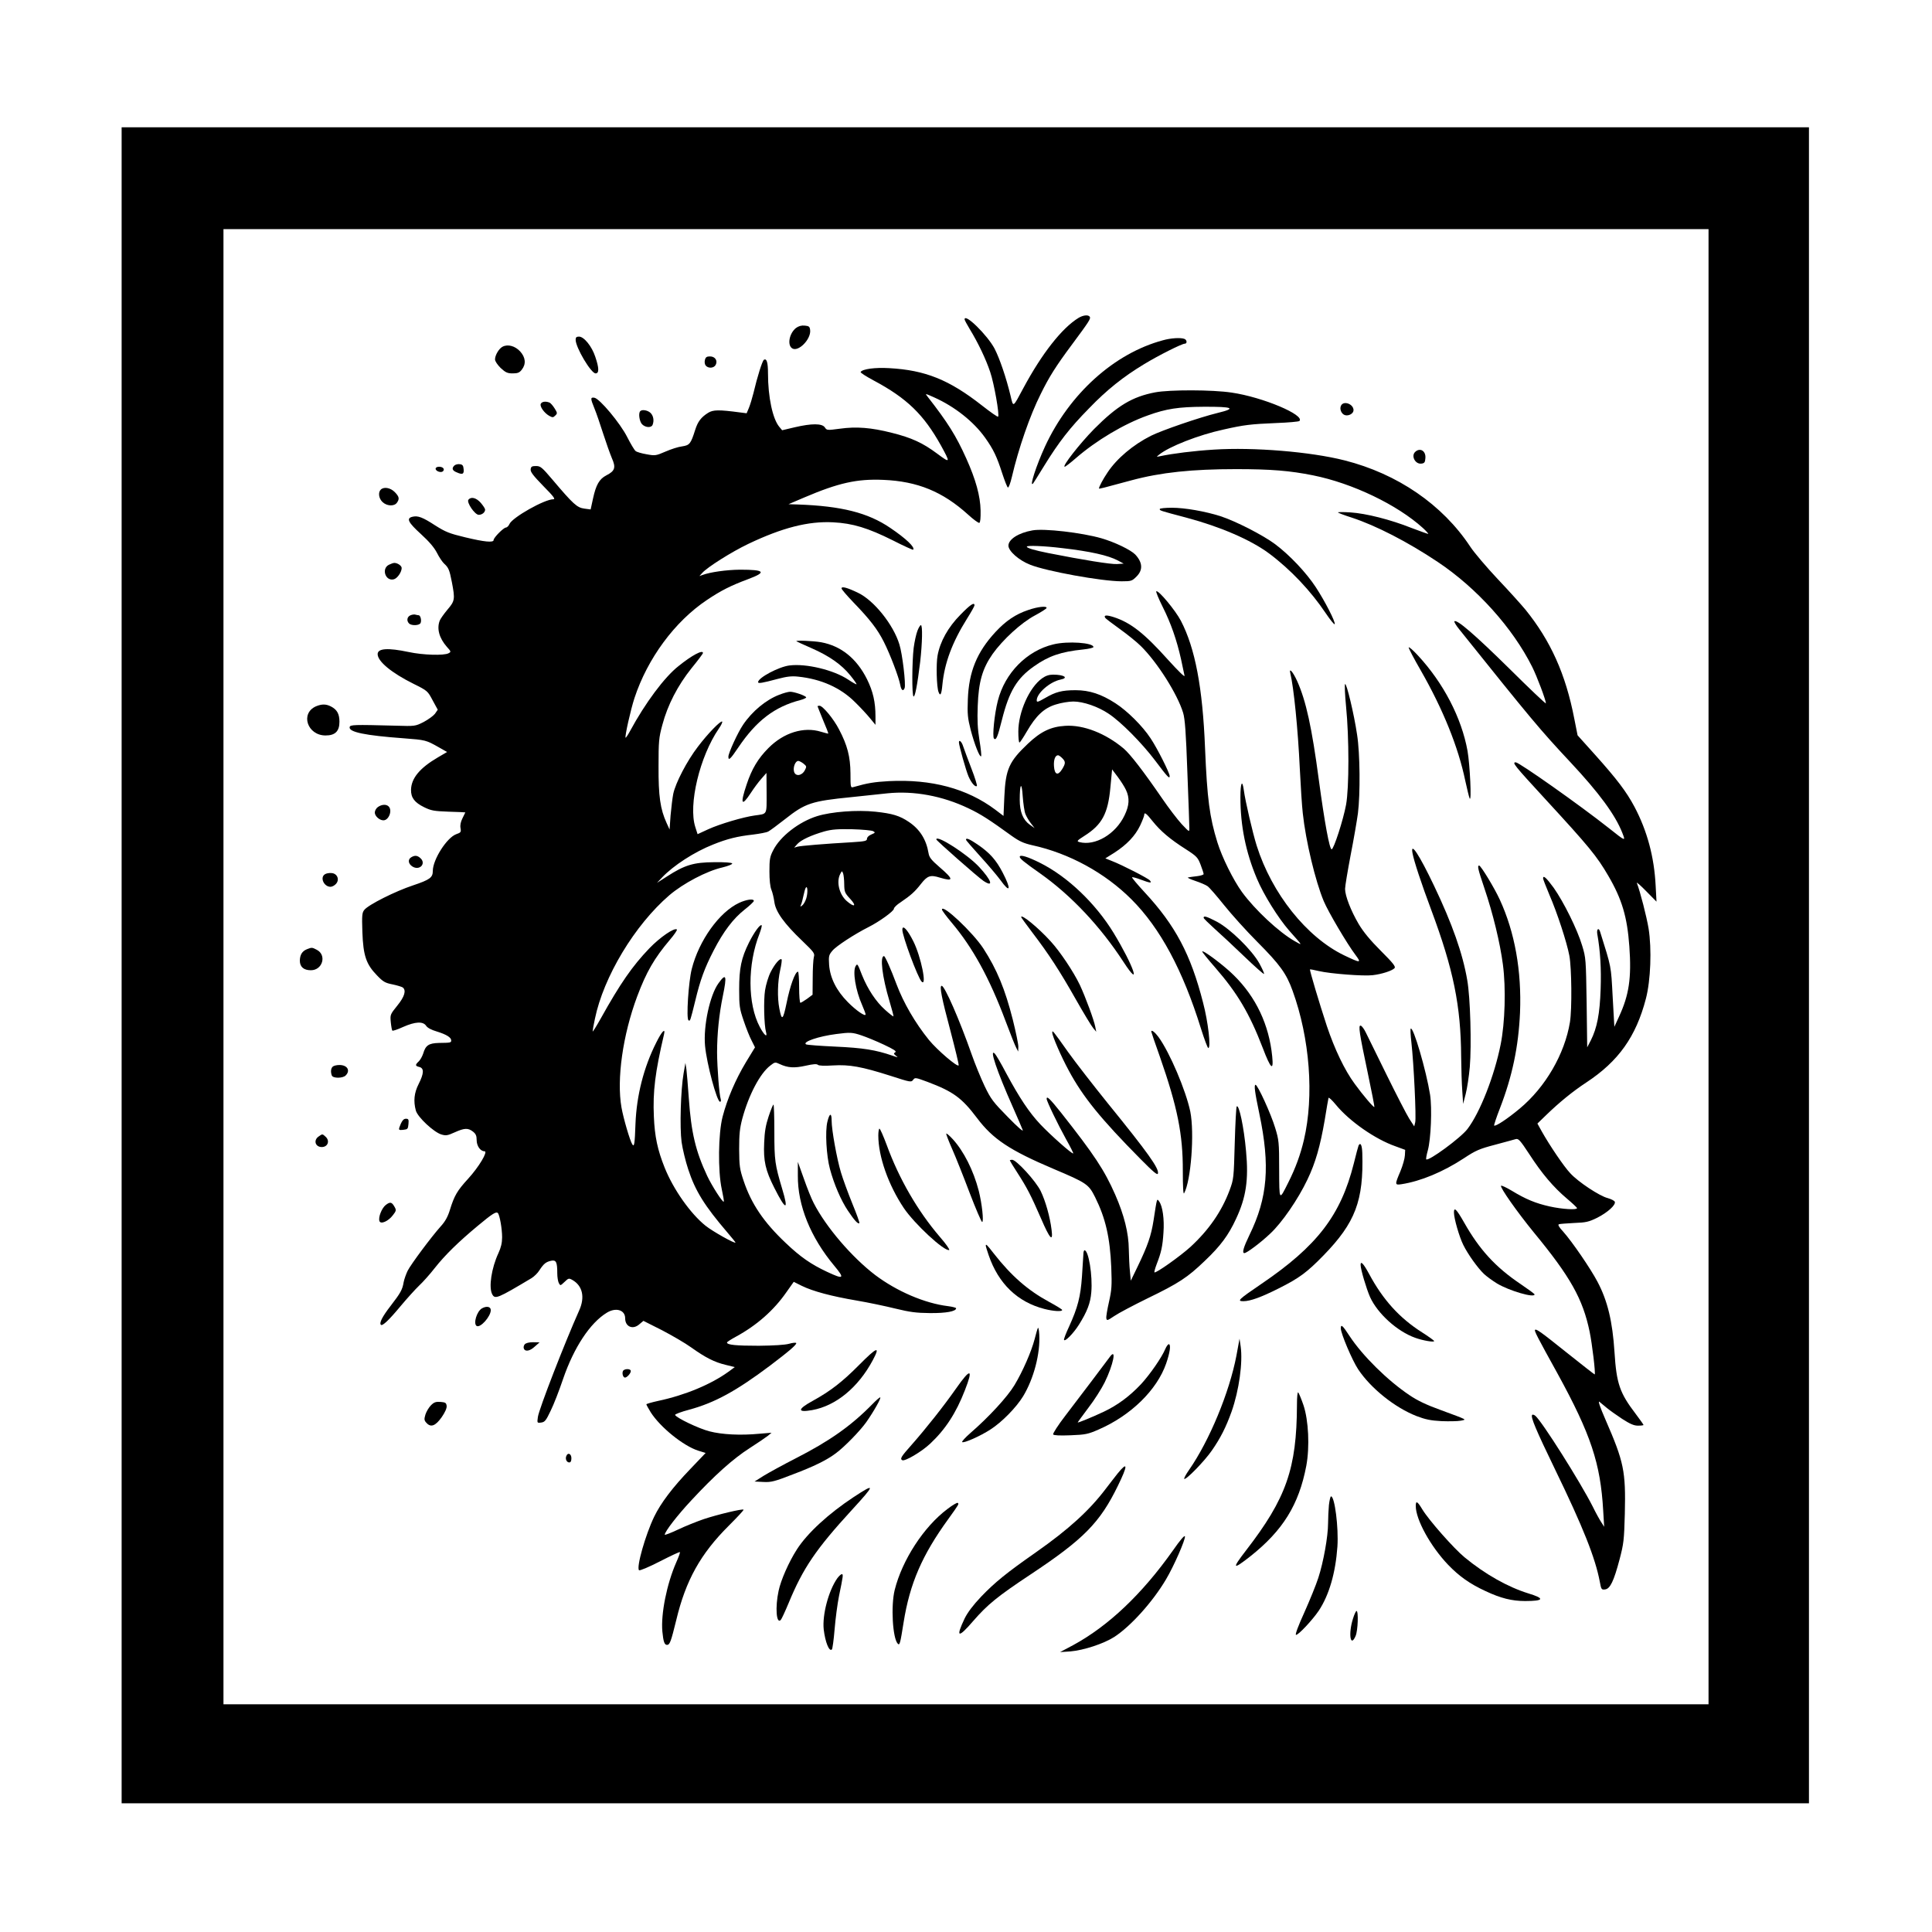 <?xml version="1.0" encoding="UTF-8" standalone="yes"?>
<svg version="1.0" xmlns="http://www.w3.org/2000/svg" width="1024pt" height="1024pt" viewBox="0 0 1366 1366" preserveAspectRatio="xMidYMid meet">
  <g transform="translate(0,1366) scale(0.1,-0.1)" fill="#000000" stroke="none">
    <path d="M860 6835 l0 -5925 5965 0 5965 0 0 5925 0 5925 -5965 0 -5965 0 0
-5925z m11220 -10 l0 -5215 -5250 0 -5250 0 0 5215 0 5215 5250 0 5250 0 0
-5215z"/>
    <path d="M7625 11412 c-117 -72 -258 -251 -390 -497 -75 -140 -70 -137 -90
-53 -31 128 -76 261 -113 333 -51 96 -212 254 -212 207 0 -5 16 -35 36 -68 60
-98 115 -214 145 -304 28 -82 67 -305 56 -316 -3 -4 -54 32 -114 79 -232 182
-401 250 -655 264 -102 6 -190 -6 -203 -27 -3 -5 38 -31 92 -60 236 -126 354
-241 476 -460 68 -124 67 -127 -26 -58 -103 77 -182 113 -322 148 -146 37
-250 45 -366 29 -91 -12 -93 -12 -107 9 -19 29 -93 29 -213 1 l-89 -21 -20 24
c-47 56 -80 210 -80 378 0 77 -9 108 -29 96 -11 -7 -46 -117 -74 -236 -9 -36
-23 -82 -32 -104 l-16 -38 -47 6 c-150 20 -189 19 -224 -2 -51 -32 -74 -62
-93 -122 -31 -98 -39 -108 -92 -116 -27 -3 -79 -20 -118 -37 -67 -29 -73 -30
-133 -19 -35 6 -70 16 -78 23 -9 7 -35 51 -59 98 -49 98 -196 274 -233 279
-28 4 -28 -5 1 -76 13 -31 40 -110 61 -176 21 -65 49 -144 62 -175 30 -67 22
-91 -39 -122 -50 -26 -73 -67 -94 -163 l-17 -78 -45 6 c-51 7 -77 30 -226 206
-73 86 -84 95 -115 95 -29 0 -36 -4 -38 -23 -3 -18 18 -45 89 -118 74 -75 88
-94 71 -94 -62 0 -289 -128 -310 -175 -6 -14 -18 -25 -25 -25 -16 0 -87 -71
-87 -88 0 -20 -64 -14 -201 19 -113 27 -139 38 -212 84 -89 58 -123 71 -162
61 -44 -11 -29 -40 61 -122 59 -54 94 -95 114 -134 15 -30 38 -64 50 -75 32
-29 38 -45 55 -132 23 -120 21 -132 -31 -193 -25 -30 -50 -65 -55 -78 -22 -57
-4 -123 50 -185 31 -34 31 -36 12 -46 -32 -17 -180 -13 -282 9 -147 31 -219
26 -219 -15 0 -51 97 -132 254 -210 99 -49 100 -51 135 -117 l36 -66 -20 -29
c-12 -15 -48 -41 -80 -58 -59 -30 -62 -30 -195 -26 -302 8 -324 7 -328 -10 -7
-35 108 -59 381 -79 156 -12 158 -12 250 -64 l58 -33 -65 -38 c-128 -75 -188
-147 -190 -229 -1 -56 25 -90 92 -123 51 -25 70 -28 175 -32 64 -2 117 -4 117
-5 0 -1 -9 -19 -20 -41 -13 -26 -18 -50 -14 -70 5 -28 2 -32 -30 -43 -67 -24
-166 -180 -166 -260 0 -47 -21 -62 -140 -102 -124 -41 -314 -136 -344 -173
-16 -20 -18 -36 -14 -157 6 -167 27 -228 103 -306 43 -45 58 -54 110 -64 33
-7 66 -17 73 -22 25 -21 13 -64 -39 -128 -51 -63 -51 -65 -46 -118 3 -30 8
-57 11 -59 3 -3 37 8 76 26 86 38 141 41 163 8 9 -14 37 -29 75 -40 68 -21
102 -42 102 -63 0 -16 -3 -17 -87 -18 -72 -2 -94 -17 -111 -75 -7 -21 -21 -46
-32 -56 -26 -24 -25 -32 5 -39 34 -9 33 -45 -5 -120 -32 -63 -38 -121 -20
-188 13 -47 127 -153 180 -169 33 -10 44 -8 95 15 69 31 94 32 129 5 20 -16
26 -29 26 -60 0 -41 26 -79 56 -79 26 0 -40 -111 -117 -195 -77 -84 -97 -119
-128 -219 -15 -49 -33 -82 -66 -118 -66 -74 -210 -267 -233 -313 -11 -23 -24
-59 -28 -80 -9 -54 -22 -77 -93 -169 -58 -75 -81 -120 -68 -133 11 -10 56 32
139 132 46 55 105 120 131 145 27 25 77 81 112 126 71 90 166 183 303 297 102
85 130 103 142 90 13 -14 30 -110 30 -171 0 -40 -8 -73 -26 -112 -49 -105 -70
-242 -44 -291 20 -37 37 -30 278 114 18 11 44 36 56 56 30 46 46 59 83 67 35
7 43 -9 43 -89 0 -27 5 -57 11 -69 11 -20 11 -19 40 8 28 27 31 28 56 14 72
-41 90 -122 48 -215 -104 -233 -284 -697 -292 -753 -6 -43 -6 -44 23 -40 25 3
34 13 67 83 22 44 61 145 88 225 76 222 191 397 310 469 64 39 129 19 129 -40
0 -59 53 -82 98 -44 l31 26 131 -66 c71 -37 164 -91 207 -122 101 -72 164
-104 243 -123 l65 -16 -45 -33 c-123 -89 -307 -166 -497 -206 -46 -10 -83 -21
-83 -24 0 -4 14 -29 31 -57 68 -106 230 -237 336 -271 l52 -16 -106 -111
c-128 -133 -211 -243 -258 -340 -62 -129 -127 -358 -107 -378 5 -5 71 23 147
62 76 39 140 69 142 66 3 -2 -9 -35 -26 -73 -67 -153 -109 -364 -98 -488 7
-73 15 -95 33 -95 20 0 28 24 65 174 67 282 172 470 372 669 60 60 107 110
104 113 -7 8 -186 -35 -282 -67 -49 -17 -132 -50 -182 -74 -51 -24 -93 -40
-93 -36 0 22 89 137 187 242 165 178 297 296 413 370 58 37 116 77 130 88 l25
21 -85 -7 c-135 -13 -266 -6 -354 17 -75 19 -236 96 -243 116 -2 5 43 22 100
37 180 49 331 131 572 312 136 103 192 151 184 160 -4 3 -27 1 -50 -6 -28 -8
-108 -13 -214 -14 -161 0 -225 6 -225 23 0 4 28 22 63 41 147 80 268 186 358
316 l51 72 56 -28 c79 -39 211 -74 387 -104 83 -14 206 -40 275 -57 103 -25
146 -31 245 -32 114 -1 185 12 185 34 0 4 -25 11 -57 15 -165 20 -362 105
-515 220 -165 126 -348 339 -435 509 -15 28 -46 105 -69 171 l-43 120 0 -96
c-2 -212 90 -438 258 -639 76 -91 67 -98 -52 -42 -113 53 -188 105 -291 203
-157 148 -244 278 -298 439 -29 86 -31 107 -32 225 0 105 4 146 22 215 46 170
126 321 198 376 32 25 35 26 66 11 58 -27 103 -30 184 -12 53 12 79 14 87 6 6
-6 45 -8 106 -4 117 7 202 -8 409 -74 139 -45 145 -46 158 -28 13 18 17 17
101 -14 183 -69 243 -113 351 -256 112 -149 231 -228 542 -360 234 -99 247
-108 293 -200 74 -149 105 -285 114 -496 5 -130 3 -158 -16 -243 -12 -53 -21
-105 -19 -116 3 -19 7 -18 56 15 29 20 135 76 235 125 223 108 283 148 404
264 112 106 169 183 222 298 71 151 90 276 71 478 -15 171 -50 334 -66 317 -4
-3 -10 -120 -14 -259 -7 -249 -7 -254 -37 -335 -56 -149 -146 -279 -276 -399
-74 -67 -246 -189 -255 -180 -2 3 5 29 16 58 32 82 42 126 48 223 7 95 -6 188
-31 221 -16 22 -14 27 -39 -134 -17 -109 -41 -179 -115 -332 l-46 -95 -6 65
c-4 36 -7 106 -8 156 -1 116 -33 243 -96 387 -77 175 -148 282 -383 580 -79
99 -102 121 -102 98 0 -17 80 -182 136 -283 31 -55 54 -101 52 -103 -7 -7
-160 129 -232 205 -80 85 -147 186 -241 360 -36 69 -73 132 -81 140 -42 43 14
-123 126 -375 34 -77 66 -151 71 -165 6 -15 -36 21 -105 92 -104 106 -120 126
-165 220 -27 57 -68 157 -91 223 -86 245 -191 485 -212 485 -17 0 -2 -80 63
-323 33 -126 59 -233 57 -239 -6 -17 -151 107 -210 179 -98 121 -180 263 -229
393 -41 110 -81 200 -89 200 -30 0 -13 -146 39 -319 17 -57 30 -106 28 -107
-2 -2 -29 19 -59 46 -65 58 -123 146 -163 245 -32 82 -33 84 -45 65 -23 -36
-1 -172 45 -275 14 -32 25 -62 25 -67 0 -19 -68 28 -126 87 -81 82 -125 171
-132 263 -4 62 -2 70 23 100 27 33 158 118 255 167 76 38 180 113 180 130 0 8
21 29 48 46 72 49 100 74 143 129 46 59 67 66 134 45 100 -30 99 -13 -2 74
-59 51 -73 69 -78 99 -16 96 -61 168 -138 220 -66 45 -117 60 -237 73 -132 14
-311 0 -412 -31 -129 -40 -263 -144 -312 -243 -23 -44 -26 -64 -26 -148 0 -60
5 -109 14 -130 8 -19 17 -58 21 -87 9 -68 69 -152 197 -274 84 -81 90 -89 82
-115 -4 -15 -8 -82 -8 -147 l-1 -119 -39 -29 c-21 -15 -43 -28 -47 -28 -5 0
-9 50 -9 110 0 61 -4 110 -8 110 -20 0 -56 -99 -81 -223 -25 -121 -34 -127
-51 -37 -15 77 -12 191 6 271 9 39 13 73 10 76 -11 11 -48 -32 -77 -89 -16
-31 -34 -90 -40 -130 -11 -70 -7 -247 7 -295 12 -43 -13 -23 -44 36 -87 163
-88 442 -2 660 11 30 18 56 15 59 -10 10 -53 -49 -90 -123 -54 -109 -69 -181
-69 -330 0 -119 3 -137 32 -222 17 -51 42 -114 56 -140 l24 -48 -64 -105 c-74
-123 -132 -259 -165 -385 -31 -120 -34 -384 -6 -513 10 -46 17 -86 14 -88 -7
-8 -83 110 -117 182 -82 175 -113 306 -130 549 -6 88 -14 180 -17 205 l-7 45
-13 -75 c-20 -115 -28 -380 -14 -485 7 -49 28 -136 47 -193 50 -153 116 -258
276 -445 32 -37 58 -70 58 -72 0 -12 -161 78 -212 119 -106 85 -227 256 -289
411 -50 125 -70 219 -76 360 -8 178 9 314 72 583 11 48 -17 18 -55 -59 -89
-176 -139 -374 -147 -574 -5 -146 -9 -168 -23 -145 -16 25 -62 181 -76 260
-35 199 9 512 111 785 65 173 121 270 231 400 31 36 53 69 50 73 -17 16 -120
-55 -195 -133 -120 -125 -206 -249 -343 -495 -32 -57 -58 -99 -58 -92 0 7 7
47 16 88 61 298 282 664 526 874 98 84 265 172 376 197 40 10 71 22 69 28 -3
6 -50 10 -128 9 -145 -1 -208 -20 -332 -100 l-72 -46 35 37 c80 85 230 182
362 234 99 40 172 58 280 70 48 6 98 15 110 22 13 7 66 46 118 87 143 113 187
128 470 156 85 9 200 21 255 27 186 19 388 -18 572 -106 87 -41 150 -82 306
-195 55 -39 84 -52 145 -66 262 -57 515 -196 702 -383 203 -203 363 -501 491
-913 24 -76 47 -138 52 -138 20 0 -1 185 -37 321 -87 341 -196 546 -413 780
-52 56 -92 104 -89 106 2 3 30 -4 61 -16 67 -25 82 -27 65 -6 -14 16 -195 109
-270 138 l-45 18 64 40 c88 57 147 119 182 192 16 34 29 68 29 75 0 22 15 12
59 -44 56 -70 123 -127 233 -197 81 -52 87 -60 107 -112 12 -31 21 -60 21 -65
0 -5 -21 -12 -47 -15 -27 -3 -55 -7 -63 -9 -8 -1 14 -12 50 -24 36 -12 76 -29
88 -38 12 -8 64 -68 116 -133 52 -65 158 -183 236 -261 160 -161 205 -223 249
-345 122 -337 153 -744 80 -1055 -24 -102 -59 -199 -110 -300 -66 -132 -64
-135 -65 92 0 192 -2 208 -28 293 -30 100 -124 305 -139 305 -12 0 -5 -53 27
-205 77 -367 59 -593 -70 -857 -42 -87 -54 -128 -36 -128 17 0 117 75 183 138
83 77 197 243 263 382 57 119 90 235 122 420 13 80 25 151 27 157 1 7 25 -15
52 -48 95 -116 278 -244 422 -294 l68 -25 -2 -39 c-1 -22 -15 -72 -32 -113
-40 -94 -40 -98 7 -91 137 21 295 87 443 184 83 55 109 66 219 95 69 19 135
36 147 40 19 5 31 -8 96 -107 88 -136 170 -233 266 -314 39 -33 71 -63 71 -67
0 -14 -104 -8 -194 12 -98 22 -167 50 -269 112 -37 22 -71 38 -74 34 -10 -10
115 -187 231 -329 259 -314 347 -471 395 -702 18 -87 43 -295 36 -303 -1 -1
-87 66 -191 149 -190 152 -222 175 -231 166 -6 -7 15 -48 160 -310 235 -429
303 -634 322 -967 l7 -115 -21 33 c-12 18 -39 67 -60 110 -88 174 -359 603
-406 642 -9 7 -19 10 -22 6 -13 -13 27 -107 162 -386 199 -410 284 -625 316
-793 10 -55 12 -58 37 -55 36 4 62 58 103 213 29 111 32 135 37 323 7 301 -6
364 -137 665 -38 87 -54 134 -43 126 9 -8 33 -27 52 -43 19 -16 68 -51 109
-78 56 -36 83 -48 112 -48 22 0 39 2 39 5 0 3 -25 38 -55 78 -113 148 -136
214 -150 437 -14 217 -49 363 -120 497 -50 95 -179 283 -243 355 -30 32 -39
49 -30 52 7 3 56 6 108 9 84 3 104 8 163 37 73 37 133 91 124 113 -3 8 -26 19
-50 26 -57 14 -210 115 -265 176 -44 46 -146 197 -201 295 l-31 56 63 61 c91
88 186 166 282 229 228 150 352 324 422 593 34 130 42 352 19 496 -14 84 -59
260 -83 322 -4 9 26 -17 66 -58 l73 -74 -6 112 c-10 204 -60 389 -150 559 -57
107 -124 195 -278 367 l-124 138 -23 116 c-61 317 -168 553 -346 773 -30 36
-117 133 -195 215 -78 83 -166 186 -195 230 -196 297 -514 515 -889 610 -241
61 -642 94 -923 76 -144 -9 -287 -27 -383 -47 -25 -5 -25 -5 -5 11 69 57 280
140 456 178 147 33 188 38 374 46 85 3 157 10 162 14 42 42 -259 169 -478 201
-137 21 -439 21 -541 2 -163 -31 -269 -95 -433 -260 -100 -102 -229 -266 -207
-266 5 0 40 27 78 60 145 126 341 243 510 303 130 47 216 60 396 61 207 1 233
-11 96 -44 -127 -31 -394 -123 -470 -161 -127 -64 -241 -160 -307 -259 -32
-47 -61 -102 -61 -114 0 -4 31 4 230 58 208 56 428 79 740 79 246 0 380 -11
544 -44 279 -56 595 -208 776 -372 23 -21 40 -40 38 -42 -1 -1 -55 18 -118 42
-148 59 -322 103 -432 110 -49 3 -88 3 -88 0 0 -3 44 -20 98 -37 170 -56 393
-170 607 -313 276 -184 530 -466 668 -742 34 -68 97 -235 97 -258 0 -6 -118
106 -262 249 -240 236 -368 347 -385 331 -3 -4 12 -29 33 -55 512 -639 570
-709 788 -942 202 -216 316 -371 366 -498 24 -62 26 -63 -95 33 -206 163 -633
464 -658 465 -28 0 -13 -19 205 -256 314 -341 368 -407 449 -546 97 -166 134
-291 149 -500 16 -222 -2 -343 -73 -496 l-33 -72 -12 213 c-12 224 -8 201 -89
460 -10 31 -25 18 -20 -15 22 -124 29 -247 24 -392 -6 -174 -25 -274 -70 -363
l-25 -48 -4 315 c-5 308 -5 317 -32 405 -34 114 -130 307 -201 408 -52 71 -75
92 -75 66 0 -5 20 -57 44 -114 56 -129 124 -337 142 -433 16 -86 19 -376 4
-469 -37 -225 -173 -460 -356 -612 -85 -71 -171 -128 -180 -119 -2 3 16 58 41
122 88 228 131 435 142 676 12 296 -37 569 -143 799 -38 83 -134 241 -146 241
-14 0 -9 -24 37 -160 61 -180 111 -387 131 -540 22 -166 15 -411 -16 -565 -44
-221 -146 -482 -235 -598 -47 -62 -276 -230 -291 -214 -3 3 2 31 11 63 22 79
31 299 16 394 -27 170 -119 485 -137 467 -3 -3 -1 -47 5 -98 17 -151 35 -531
27 -564 l-7 -29 -35 54 c-19 30 -91 170 -160 310 -69 140 -135 275 -147 299
-12 25 -28 47 -36 49 -19 6 -11 -49 50 -337 27 -128 48 -235 46 -238 -5 -5
-81 84 -139 164 -71 96 -142 245 -197 409 -53 161 -123 395 -119 400 2 1 30
-4 63 -12 81 -19 318 -37 380 -29 64 7 140 32 155 50 9 11 -11 36 -97 122 -75
75 -123 133 -157 190 -55 94 -96 199 -96 248 0 19 18 126 39 237 22 112 45
246 52 298 17 136 15 422 -6 555 -21 144 -75 369 -85 358 -4 -4 -1 -75 7 -158
22 -220 22 -575 0 -695 -20 -108 -87 -315 -102 -315 -15 0 -50 190 -90 487
-50 376 -91 563 -154 703 -30 66 -59 98 -48 54 24 -98 54 -394 67 -674 6 -121
15 -263 21 -315 21 -197 89 -480 148 -621 31 -75 167 -305 224 -380 45 -60 38
-60 -81 -3 -264 128 -510 436 -617 775 -28 89 -81 316 -91 393 -11 79 -24 51
-24 -51 0 -202 38 -389 116 -574 48 -115 152 -281 229 -369 99 -112 97 -107
40 -75 -112 63 -282 222 -374 348 -61 84 -141 245 -174 352 -55 178 -72 306
-87 665 -17 428 -70 707 -171 901 -39 74 -160 220 -174 208 -3 -4 17 -53 45
-109 59 -117 100 -236 130 -370 11 -52 22 -105 25 -118 3 -13 -43 32 -114 110
-171 191 -267 266 -388 305 -51 16 -71 14 -59 -5 3 -6 50 -41 104 -80 53 -38
120 -92 148 -120 116 -114 259 -340 299 -472 13 -43 20 -137 30 -420 8 -201
14 -378 14 -395 0 -30 0 -29 -55 29 -30 33 -92 114 -137 180 -134 195 -226
314 -273 354 -128 107 -283 168 -412 160 -102 -6 -173 -40 -264 -126 -134
-127 -158 -180 -167 -374 l-6 -137 -58 44 c-200 150 -452 217 -752 202 -104
-6 -149 -13 -251 -42 -20 -6 -21 -3 -21 97 -1 118 -22 199 -81 311 -38 74
-115 167 -138 167 -8 0 -14 -2 -14 -3 0 -2 18 -46 39 -98 22 -51 39 -95 37
-96 -1 -1 -24 5 -51 13 -122 38 -264 -6 -372 -115 -73 -73 -118 -148 -154
-257 -47 -139 -37 -162 29 -61 22 34 56 80 76 102 l35 40 1 -142 c0 -159 7
-146 -85 -159 -80 -11 -246 -60 -327 -97 l-76 -35 -16 50 c-51 157 31 499 166
696 17 24 27 46 24 50 -10 9 -102 -85 -172 -178 -77 -100 -158 -256 -174 -333
-6 -30 -14 -99 -19 -153 l-7 -99 -21 46 c-45 98 -58 191 -57 399 0 179 2 203
27 295 37 140 109 279 206 400 45 55 81 103 81 108 0 25 -78 -16 -172 -92
-100 -78 -237 -263 -343 -459 -15 -28 -30 -50 -32 -48 -7 7 36 199 63 281 92
279 284 540 511 692 101 68 169 102 292 148 134 50 119 67 -57 67 -96 -1 -211
-17 -267 -38 l-20 -7 20 22 c35 40 206 148 325 205 241 115 425 162 600 153
139 -7 247 -40 423 -128 76 -39 141 -68 143 -66 16 16 -50 79 -161 154 -158
108 -346 155 -655 166 l-65 2 110 47 c244 104 374 133 560 125 242 -10 420
-83 600 -246 37 -34 73 -60 79 -58 7 3 10 34 9 88 -2 102 -34 218 -101 367
-73 162 -130 253 -275 439 -18 22 -17 22 48 -7 145 -65 279 -171 360 -285 59
-83 83 -134 120 -249 18 -55 36 -101 41 -103 6 -2 18 32 28 74 47 202 128 436
204 587 60 122 108 198 222 351 121 163 133 182 125 195 -10 16 -47 12 -80 -8z
m-115 -3112 c25 -25 25 -37 0 -78 -30 -49 -54 -40 -58 21 -3 46 9 77 29 77 5
0 18 -9 29 -20z m-1829 -39 c23 -19 23 -21 9 -48 -22 -40 -67 -44 -76 -8 -8
31 10 75 30 75 7 0 24 -9 37 -19z m2280 -186 c27 -57 24 -110 -10 -180 -63
-133 -208 -218 -319 -189 -21 6 -18 10 35 44 125 79 167 157 184 343 l12 127
40 -53 c21 -28 48 -70 58 -92z m-711 -170 c6 -16 23 -46 38 -65 l27 -35 -34
24 c-48 34 -71 91 -71 176 0 116 14 133 21 25 4 -52 12 -108 19 -125z m-1076
-122 c16 -9 15 -11 -13 -23 -18 -7 -31 -20 -31 -30 0 -16 -13 -19 -107 -25
-194 -11 -358 -25 -383 -31 l-25 -7 23 26 c27 29 98 62 192 89 52 14 92 17
195 15 72 -2 139 -8 149 -14z m-205 -376 c1 -53 4 -61 42 -102 49 -53 30 -63
-25 -15 -53 47 -74 137 -45 191 12 23 12 23 20 4 4 -11 8 -46 8 -78z m-268
-98 c-6 -20 -19 -43 -28 -50 -15 -12 -16 -12 -9 6 5 11 12 39 17 63 5 24 12
49 16 55 13 20 16 -34 4 -74z m391 -970 c33 -11 104 -40 157 -65 72 -34 92
-47 81 -54 -13 -8 -12 -11 5 -25 18 -13 15 -13 -25 1 -119 41 -208 55 -403 64
-109 5 -202 12 -208 16 -28 17 88 57 214 73 98 13 114 12 179 -10z"/>
    <path d="M5628 11341 c-48 -38 -63 -121 -27 -144 44 -28 135 66 127 130 -3 24
-8 28 -39 31 -24 2 -43 -4 -61 -17z"/>
    <path d="M4070 11258 c0 -55 109 -238 141 -238 26 0 25 38 -2 117 -24 74 -80
143 -115 143 -18 0 -24 -5 -24 -22z"/>
    <path d="M8222 11254 c-343 -92 -660 -377 -833 -750 -62 -135 -113 -292 -85
-263 2 2 38 59 79 126 103 167 181 268 317 406 125 130 243 224 389 312 102
62 267 145 288 145 18 0 16 27 -3 34 -26 10 -96 6 -152 -10z"/>
    <path d="M3554 11209 c-26 -13 -54 -60 -54 -90 0 -13 17 -38 40 -61 35 -32 48
-38 85 -38 35 0 48 5 64 26 32 40 27 87 -11 129 -36 39 -87 53 -124 34z"/>
    <path d="M4984 11115 c-4 -15 -1 -32 6 -40 18 -21 57 -19 70 5 16 30 -4 60
-40 60 -23 0 -31 -5 -36 -25z"/>
    <path d="M3823 10804 c-7 -19 25 -64 60 -84 24 -13 28 -13 43 2 16 15 15 19
-5 51 -12 19 -28 38 -37 41 -28 11 -54 6 -61 -10z"/>
    <path d="M9482 10793 c-13 -24 2 -60 27 -68 27 -8 61 11 61 35 0 43 -69 69
-88 33z"/>
    <path d="M4527 10753 c-15 -14 -6 -74 13 -93 24 -24 65 -26 74 -4 12 30 6 64
-14 84 -19 19 -60 27 -73 13z"/>
    <path d="M10005 10464 c-29 -29 2 -87 44 -82 22 2 27 9 29 38 5 52 -38 78 -73
44z"/>
    <path d="M3212 10368 c-19 -19 -14 -34 13 -46 44 -20 57 -16 53 21 -2 26 -8
33 -28 35 -14 2 -31 -3 -38 -10z"/>
    <path d="M3080 10346 c0 -18 39 -31 52 -18 15 15 0 32 -28 32 -14 0 -24 -6
-24 -14z"/>
    <path d="M2692 10198 c-20 -20 -14 -63 13 -88 31 -29 82 -31 101 -5 20 28 17
43 -15 76 -31 31 -77 39 -99 17z"/>
    <path d="M3312 10127 c-15 -18 45 -107 73 -107 23 0 45 17 45 37 0 7 -14 28
-31 48 -32 36 -68 45 -87 22z"/>
    <path d="M8200 10061 c0 -11 -5 -10 188 -61 240 -64 456 -157 586 -254 151
-113 293 -263 399 -421 33 -49 62 -84 64 -78 6 16 -69 162 -133 260 -67 103
-185 228 -289 306 -86 64 -280 163 -385 197 -109 35 -254 60 -344 60 -47 0
-86 -4 -86 -9z"/>
    <path d="M7300 9910 c-98 -17 -170 -63 -170 -108 0 -38 74 -104 154 -135 115
-46 506 -117 646 -117 69 0 74 2 106 34 46 46 43 99 -9 155 -32 33 -143 87
-239 115 -139 40 -406 71 -488 56z m207 -125 c202 -23 329 -52 397 -88 l41
-22 -47 -3 c-42 -3 -241 29 -488 78 -95 19 -150 35 -150 45 0 10 125 5 247
-10z"/>
    <path d="M2750 9667 c-55 -27 -25 -118 34 -103 25 6 56 51 56 80 0 16 -29 36
-52 36 -7 0 -24 -6 -38 -13z"/>
    <path d="M5950 9500 c0 -7 38 -51 84 -99 117 -121 170 -190 215 -279 45 -89
106 -250 116 -304 7 -39 21 -49 31 -23 10 25 -16 244 -37 309 -43 141 -181
312 -293 365 -77 37 -116 47 -116 31z"/>
    <path d="M6790 9313 c-87 -88 -143 -189 -161 -288 -11 -58 -7 -224 7 -258 12
-33 21 -16 27 51 15 154 69 300 175 469 29 46 52 87 52 93 0 25 -30 5 -100
-67z"/>
    <path d="M7270 9347 c-90 -30 -159 -77 -233 -157 -130 -141 -187 -280 -194
-475 -4 -104 -1 -132 20 -215 27 -103 64 -197 74 -187 3 4 -2 55 -12 114 -13
81 -16 140 -12 243 6 169 33 263 105 366 72 101 202 221 300 273 45 24 82 48
82 53 0 15 -64 8 -130 -15z"/>
    <path d="M2903 9310 c-25 -10 -30 -39 -11 -58 18 -18 75 -15 82 4 8 20 -2 54
-14 54 -5 0 -14 2 -22 4 -7 3 -23 1 -35 -4z"/>
    <path d="M6487 9201 c-9 -22 -21 -77 -27 -122 -12 -102 -13 -336 -1 -343 10
-7 27 80 47 244 15 132 18 260 5 260 -5 0 -16 -18 -24 -39z"/>
    <path d="M5631 9126 c2 -2 50 -24 105 -48 128 -56 214 -117 275 -192 27 -33
47 -62 45 -64 -2 -2 -29 13 -59 33 -102 68 -297 115 -415 100 -75 -9 -222 -87
-222 -118 0 -11 27 -7 139 23 64 17 99 21 144 16 163 -17 300 -78 403 -181 39
-38 87 -90 107 -115 l37 -45 0 60 c0 100 -17 176 -60 263 -73 146 -183 235
-324 261 -57 10 -184 15 -175 7z"/>
    <path d="M7448 9104 c-188 -45 -343 -202 -393 -399 -24 -93 -40 -254 -27 -267
15 -15 26 12 56 132 51 203 106 294 227 379 103 73 191 103 347 119 40 4 73
12 73 17 1 31 -183 44 -283 19z"/>
    <path d="M9960 9082 c0 -8 39 -82 87 -165 156 -273 264 -540 313 -777 13 -58
26 -114 31 -125 15 -32 2 239 -15 336 -42 233 -170 480 -351 675 -35 38 -64
63 -65 56z"/>
    <path d="M7368 8864 c-90 -64 -168 -239 -168 -376 0 -43 3 -78 8 -78 4 0 27
35 52 78 65 112 122 166 205 191 37 12 93 21 124 21 70 0 175 -36 249 -86 87
-57 236 -208 329 -331 88 -117 103 -133 103 -110 0 22 -88 197 -135 267 -58
88 -165 194 -249 248 -99 64 -183 92 -281 92 -97 0 -142 -12 -217 -56 -49 -28
-58 -31 -58 -16 0 50 92 131 168 147 60 12 27 35 -53 35 -28 0 -52 -8 -77 -26z"/>
    <path d="M5510 8748 c-94 -36 -191 -116 -256 -212 -37 -54 -104 -200 -104
-226 0 -31 14 -18 70 65 128 190 257 288 438 335 23 6 42 15 42 19 0 11 -86
41 -114 40 -12 0 -46 -9 -76 -21z"/>
    <path d="M2234 8666 c-113 -50 -61 -206 68 -206 68 0 98 30 98 97 0 55 -17 86
-60 108 -35 18 -65 18 -106 1z"/>
    <path d="M6780 8411 c0 -21 50 -200 68 -241 20 -46 48 -78 59 -67 3 4 -14 60
-39 124 -25 65 -51 135 -58 156 -10 33 -30 51 -30 28z"/>
    <path d="M2672 7954 c-12 -8 -22 -26 -22 -39 0 -25 33 -55 61 -55 38 0 65 70
37 98 -17 17 -49 15 -76 -4z"/>
    <path d="M6620 7725 c0 -8 293 -266 333 -293 75 -50 59 2 -30 98 -82 89 -303
231 -303 195z"/>
    <path d="M6830 7723 c0 -5 46 -57 101 -118 55 -60 119 -136 142 -167 70 -98
79 -68 16 53 -47 90 -91 139 -177 198 -59 40 -82 49 -82 34z"/>
    <path d="M9987 7628 c10 -56 63 -216 133 -403 156 -419 209 -675 211 -1039 1
-83 4 -191 8 -241 l6 -90 18 70 c10 38 23 124 29 190 13 155 4 492 -18 615
-32 188 -106 398 -235 668 -104 218 -168 316 -152 230z"/>
    <path d="M2908 7599 c-26 -15 -22 -46 7 -65 51 -33 101 20 57 59 -21 19 -39
21 -64 6z"/>
    <path d="M7210 7602 c0 -12 28 -36 145 -118 220 -156 425 -374 589 -626 131
-201 70 -25 -71 207 -128 209 -326 398 -521 495 -86 43 -142 60 -142 42z"/>
    <path d="M2298 7479 c-38 -22 -8 -89 39 -89 11 0 28 9 38 20 28 30 10 74 -30
77 -17 2 -38 -2 -47 -8z"/>
    <path d="M5225 7276 c-139 -65 -283 -265 -334 -467 -23 -90 -40 -352 -23 -363
12 -7 12 -7 48 139 35 146 65 229 130 355 69 134 138 225 219 289 36 28 65 56
65 61 0 18 -54 10 -105 -14z"/>
    <path d="M6660 7229 c0 -6 31 -48 69 -93 148 -175 267 -391 381 -696 34 -91
68 -176 76 -190 l13 -25 1 35 c0 20 -18 105 -39 190 -55 217 -112 355 -209
505 -74 113 -292 318 -292 274z"/>
    <path d="M7220 7176 c0 -3 35 -51 78 -108 119 -156 196 -275 308 -473 56 -99
112 -191 124 -205 l21 -25 -7 35 c-9 48 -69 210 -109 296 -45 94 -140 236
-206 308 -88 97 -209 196 -209 172z"/>
    <path d="M8510 7171 c0 -5 35 -39 77 -77 43 -38 138 -127 211 -197 74 -71 136
-126 139 -123 3 3 -12 36 -32 73 -53 96 -207 246 -301 296 -73 38 -94 44 -94
28z"/>
    <path d="M6380 7086 c0 -45 109 -338 136 -366 40 -41 -4 176 -58 284 -42 84
-78 122 -78 82z"/>
    <path d="M2171 6949 c-35 -14 -50 -39 -51 -81 0 -44 27 -68 78 -68 83 0 114
108 41 145 -32 17 -35 17 -68 4z"/>
    <path d="M8500 6932 c0 -4 41 -55 91 -112 159 -183 243 -325 337 -569 57 -150
78 -168 67 -60 -22 223 -115 420 -271 573 -70 70 -224 185 -224 168z"/>
    <path d="M5080 6708 c-61 -84 -108 -302 -95 -443 12 -127 84 -395 106 -395 6
0 8 8 5 18 -11 35 -25 218 -26 330 0 132 14 270 41 401 30 145 23 164 -31 89z"/>
    <path d="M7440 6358 c0 -23 63 -169 117 -268 100 -186 226 -341 507 -625 93
-94 120 -116 123 -102 9 35 -70 146 -355 497 -100 124 -226 286 -279 360 -112
158 -113 159 -113 138z"/>
    <path d="M8140 6366 c0 -3 27 -83 61 -178 124 -355 163 -549 162 -807 0 -111
3 -168 9 -158 49 88 74 425 44 577 -31 149 -145 418 -225 528 -26 35 -51 54
-51 38z"/>
    <path d="M2352 6118 c-13 -13 -15 -37 -6 -62 8 -21 77 -21 98 0 35 35 12 74
-44 74 -20 0 -41 -5 -48 -12z"/>
    <path d="M5435 5768 c-21 -63 -29 -109 -32 -188 -6 -128 9 -195 72 -319 81
-161 103 -164 56 -9 -52 175 -56 201 -56 406 0 105 -3 192 -6 192 -4 0 -19
-37 -34 -82z"/>
    <path d="M5850 5729 c-17 -68 -7 -242 18 -334 29 -108 78 -222 127 -295 46
-69 72 -97 81 -88 3 3 -20 66 -50 139 -30 74 -66 172 -80 219 -29 96 -66 301
-66 366 0 59 -15 55 -30 -7z"/>
    <path d="M2834 5715 c-19 -46 -19 -47 19 -43 29 3 32 6 35 41 3 32 0 37 -18
37 -15 0 -25 -11 -36 -35z"/>
    <path d="M6210 5632 c0 -149 71 -350 180 -513 76 -113 287 -308 321 -297 6 2
-23 44 -66 93 -157 183 -289 412 -375 648 -24 64 -47 117 -52 117 -4 0 -8 -22
-8 -48z"/>
    <path d="M6690 5644 c0 -6 19 -56 43 -110 24 -54 79 -192 122 -306 44 -115 84
-208 89 -208 13 0 -1 131 -24 221 -37 143 -106 280 -184 365 -25 27 -45 44
-46 38z"/>
    <path d="M2252 5624 c-37 -26 -23 -74 23 -74 43 0 59 44 27 73 -23 21 -22 21
-50 1z"/>
    <path d="M9606 5562 c-2 -4 -18 -62 -34 -128 -92 -366 -258 -583 -654 -852
-163 -111 -174 -122 -126 -122 48 0 127 29 248 90 146 73 201 114 317 233 226
232 285 388 275 725 -2 55 -12 77 -26 54z"/>
    <path d="M7140 5455 c0 -2 24 -42 54 -88 67 -104 95 -158 166 -321 63 -147 87
-172 75 -81 -11 91 -43 204 -77 274 -34 70 -172 221 -202 221 -9 0 -16 -2 -16
-5z"/>
    <path d="M2727 5140 c-28 -22 -54 -88 -44 -114 9 -24 62 -1 94 41 25 32 26 37
12 61 -19 34 -31 36 -62 12z"/>
    <path d="M10280 5087 c0 -42 38 -173 66 -229 33 -67 102 -163 146 -205 18 -17
60 -48 93 -68 85 -51 265 -104 265 -77 0 4 -44 36 -97 72 -180 121 -293 245
-402 438 -53 93 -71 111 -71 69z"/>
    <path d="M6970 4852 c0 -5 9 -34 20 -66 69 -202 204 -332 395 -381 63 -16 125
-20 125 -7 0 4 -42 30 -92 57 -151 82 -267 183 -393 344 -48 62 -55 68 -55 53z"/>
    <path d="M7660 4793 c-1 -16 -5 -86 -10 -158 -10 -144 -30 -220 -91 -354 -22
-47 -38 -89 -36 -94 5 -17 65 43 105 106 59 94 82 154 88 231 10 116 -19 296
-48 296 -4 0 -8 -12 -8 -27z"/>
    <path d="M9620 4717 c0 -32 41 -169 67 -228 53 -116 190 -241 317 -287 54 -20
136 -34 136 -24 0 4 -39 32 -86 62 -159 101 -276 230 -374 413 -39 72 -60 95
-60 64z"/>
    <path d="M3407 4409 c-36 -21 -62 -108 -37 -124 26 -16 100 67 100 112 0 25
-30 31 -63 12z"/>
    <path d="M9480 4268 c0 -36 81 -227 123 -290 90 -135 259 -270 412 -330 63
-24 100 -32 177 -36 53 -2 113 -1 135 3 45 9 55 3 -142 76 -97 35 -165 67
-220 105 -154 103 -331 278 -422 416 -50 77 -63 89 -63 56z"/>
    <path d="M7338 4270 c-4 -8 -14 -44 -23 -79 -22 -85 -83 -226 -142 -324 -49
-82 -182 -227 -313 -340 -35 -31 -61 -59 -57 -63 10 -10 128 42 200 89 80 51
183 156 231 235 75 124 122 302 114 437 -2 33 -6 53 -10 45z"/>
    <path d="M8742 4075 c-50 -261 -191 -601 -335 -808 -22 -31 -37 -60 -34 -63
11 -11 144 126 195 200 62 89 101 167 140 276 53 151 80 347 64 460 l-8 55
-22 -120z"/>
    <path d="M3710 4155 c-7 -8 -10 -22 -6 -30 9 -24 43 -18 78 15 l33 29 -46 1
c-29 0 -51 -6 -59 -15z"/>
    <path d="M8239 4122 c-25 -60 -109 -181 -172 -249 -80 -85 -165 -148 -262
-194 -83 -39 -185 -81 -185 -76 0 2 34 48 75 103 42 54 93 135 115 179 62 126
87 251 36 180 -26 -36 -192 -255 -314 -415 -51 -66 -89 -126 -86 -132 5 -7 46
-9 123 -6 105 4 124 8 197 40 229 99 414 280 479 467 26 75 35 132 20 137 -5
2 -17 -13 -26 -34z"/>
    <path d="M6075 4010 c-120 -121 -203 -185 -326 -253 -112 -61 -114 -86 -7 -67
168 30 326 160 429 353 55 103 31 95 -96 -33z"/>
    <path d="M4404 3965 c-7 -18 2 -45 15 -45 14 0 41 30 41 46 0 19 -49 18 -56
-1z"/>
    <path d="M6760 3843 c-89 -127 -212 -282 -315 -399 -74 -83 -83 -98 -66 -108
17 -11 135 58 197 116 109 102 184 218 246 378 61 155 41 160 -62 13z"/>
    <path d="M9170 3725 c-2 -448 -75 -658 -360 -1027 -102 -132 -96 -141 30 -42
231 183 344 366 396 640 25 134 16 322 -20 429 -15 44 -32 84 -37 90 -5 5 -9
-29 -9 -90z"/>
    <path d="M6165 3729 c-148 -151 -302 -259 -537 -379 -90 -46 -192 -102 -228
-124 l-65 -41 62 -3 c55 -3 79 3 210 54 148 56 238 100 303 149 61 45 171 158
215 220 54 77 109 175 98 175 -5 0 -31 -23 -58 -51z"/>
    <path d="M3047 3724 c-15 -15 -32 -44 -39 -65 -10 -34 -9 -42 7 -59 31 -35 64
-22 108 40 24 35 37 64 35 80 -3 22 -9 25 -44 28 -33 2 -45 -2 -67 -24z"/>
    <path d="M4004 3365 c-9 -21 3 -45 21 -45 10 0 15 10 15 30 0 32 -26 43 -36
15z"/>
    <path d="M7903 3243 c-21 -27 -59 -75 -83 -107 -117 -155 -264 -289 -495 -451
-209 -146 -291 -213 -387 -313 -58 -61 -96 -112 -117 -154 -66 -138 -47 -144
61 -18 101 116 171 173 403 327 377 250 492 367 619 628 71 145 71 176 -1 88z"/>
    <path d="M6037 3076 c-179 -118 -328 -255 -402 -370 -58 -90 -114 -218 -130
-294 -25 -116 -16 -237 15 -206 6 6 31 60 56 120 102 247 193 381 447 658 167
182 168 193 14 92z"/>
    <path d="M9396 3019 c-3 -34 -6 -92 -6 -129 0 -93 -33 -276 -69 -386 -16 -50
-61 -160 -99 -245 -42 -92 -66 -156 -59 -158 14 -5 117 105 162 172 73 111
118 267 131 452 9 134 -19 355 -45 355 -5 0 -11 -28 -15 -61z"/>
    <path d="M6699 2991 c-168 -126 -320 -361 -373 -572 -28 -112 -15 -344 22
-381 13 -13 17 0 41 152 44 275 131 475 316 730 76 106 77 107 66 114 -4 3
-37 -16 -72 -43z"/>
    <path d="M10010 3012 c0 -96 104 -285 229 -416 78 -81 154 -135 265 -186 106
-50 186 -70 279 -70 134 0 142 18 23 54 -145 45 -307 136 -452 256 -76 63
-250 260 -297 337 -36 60 -47 65 -47 25z"/>
    <path d="M8294 2699 c-219 -310 -457 -535 -705 -670 l-94 -50 74 5 c93 8 234
54 309 102 116 75 272 248 366 407 56 94 138 282 134 304 -2 11 -34 -26 -84
-98z"/>
    <path d="M5920 2501 c-62 -88 -107 -259 -96 -362 11 -91 39 -160 58 -141 4 4
13 68 19 142 6 74 20 180 31 235 30 145 31 155 20 155 -6 0 -20 -13 -32 -29z"/>
    <path d="M9566 2215 c-34 -107 -18 -209 19 -121 16 38 21 176 6 176 -4 0 -16
-25 -25 -55z"/>
  </g>
</svg>